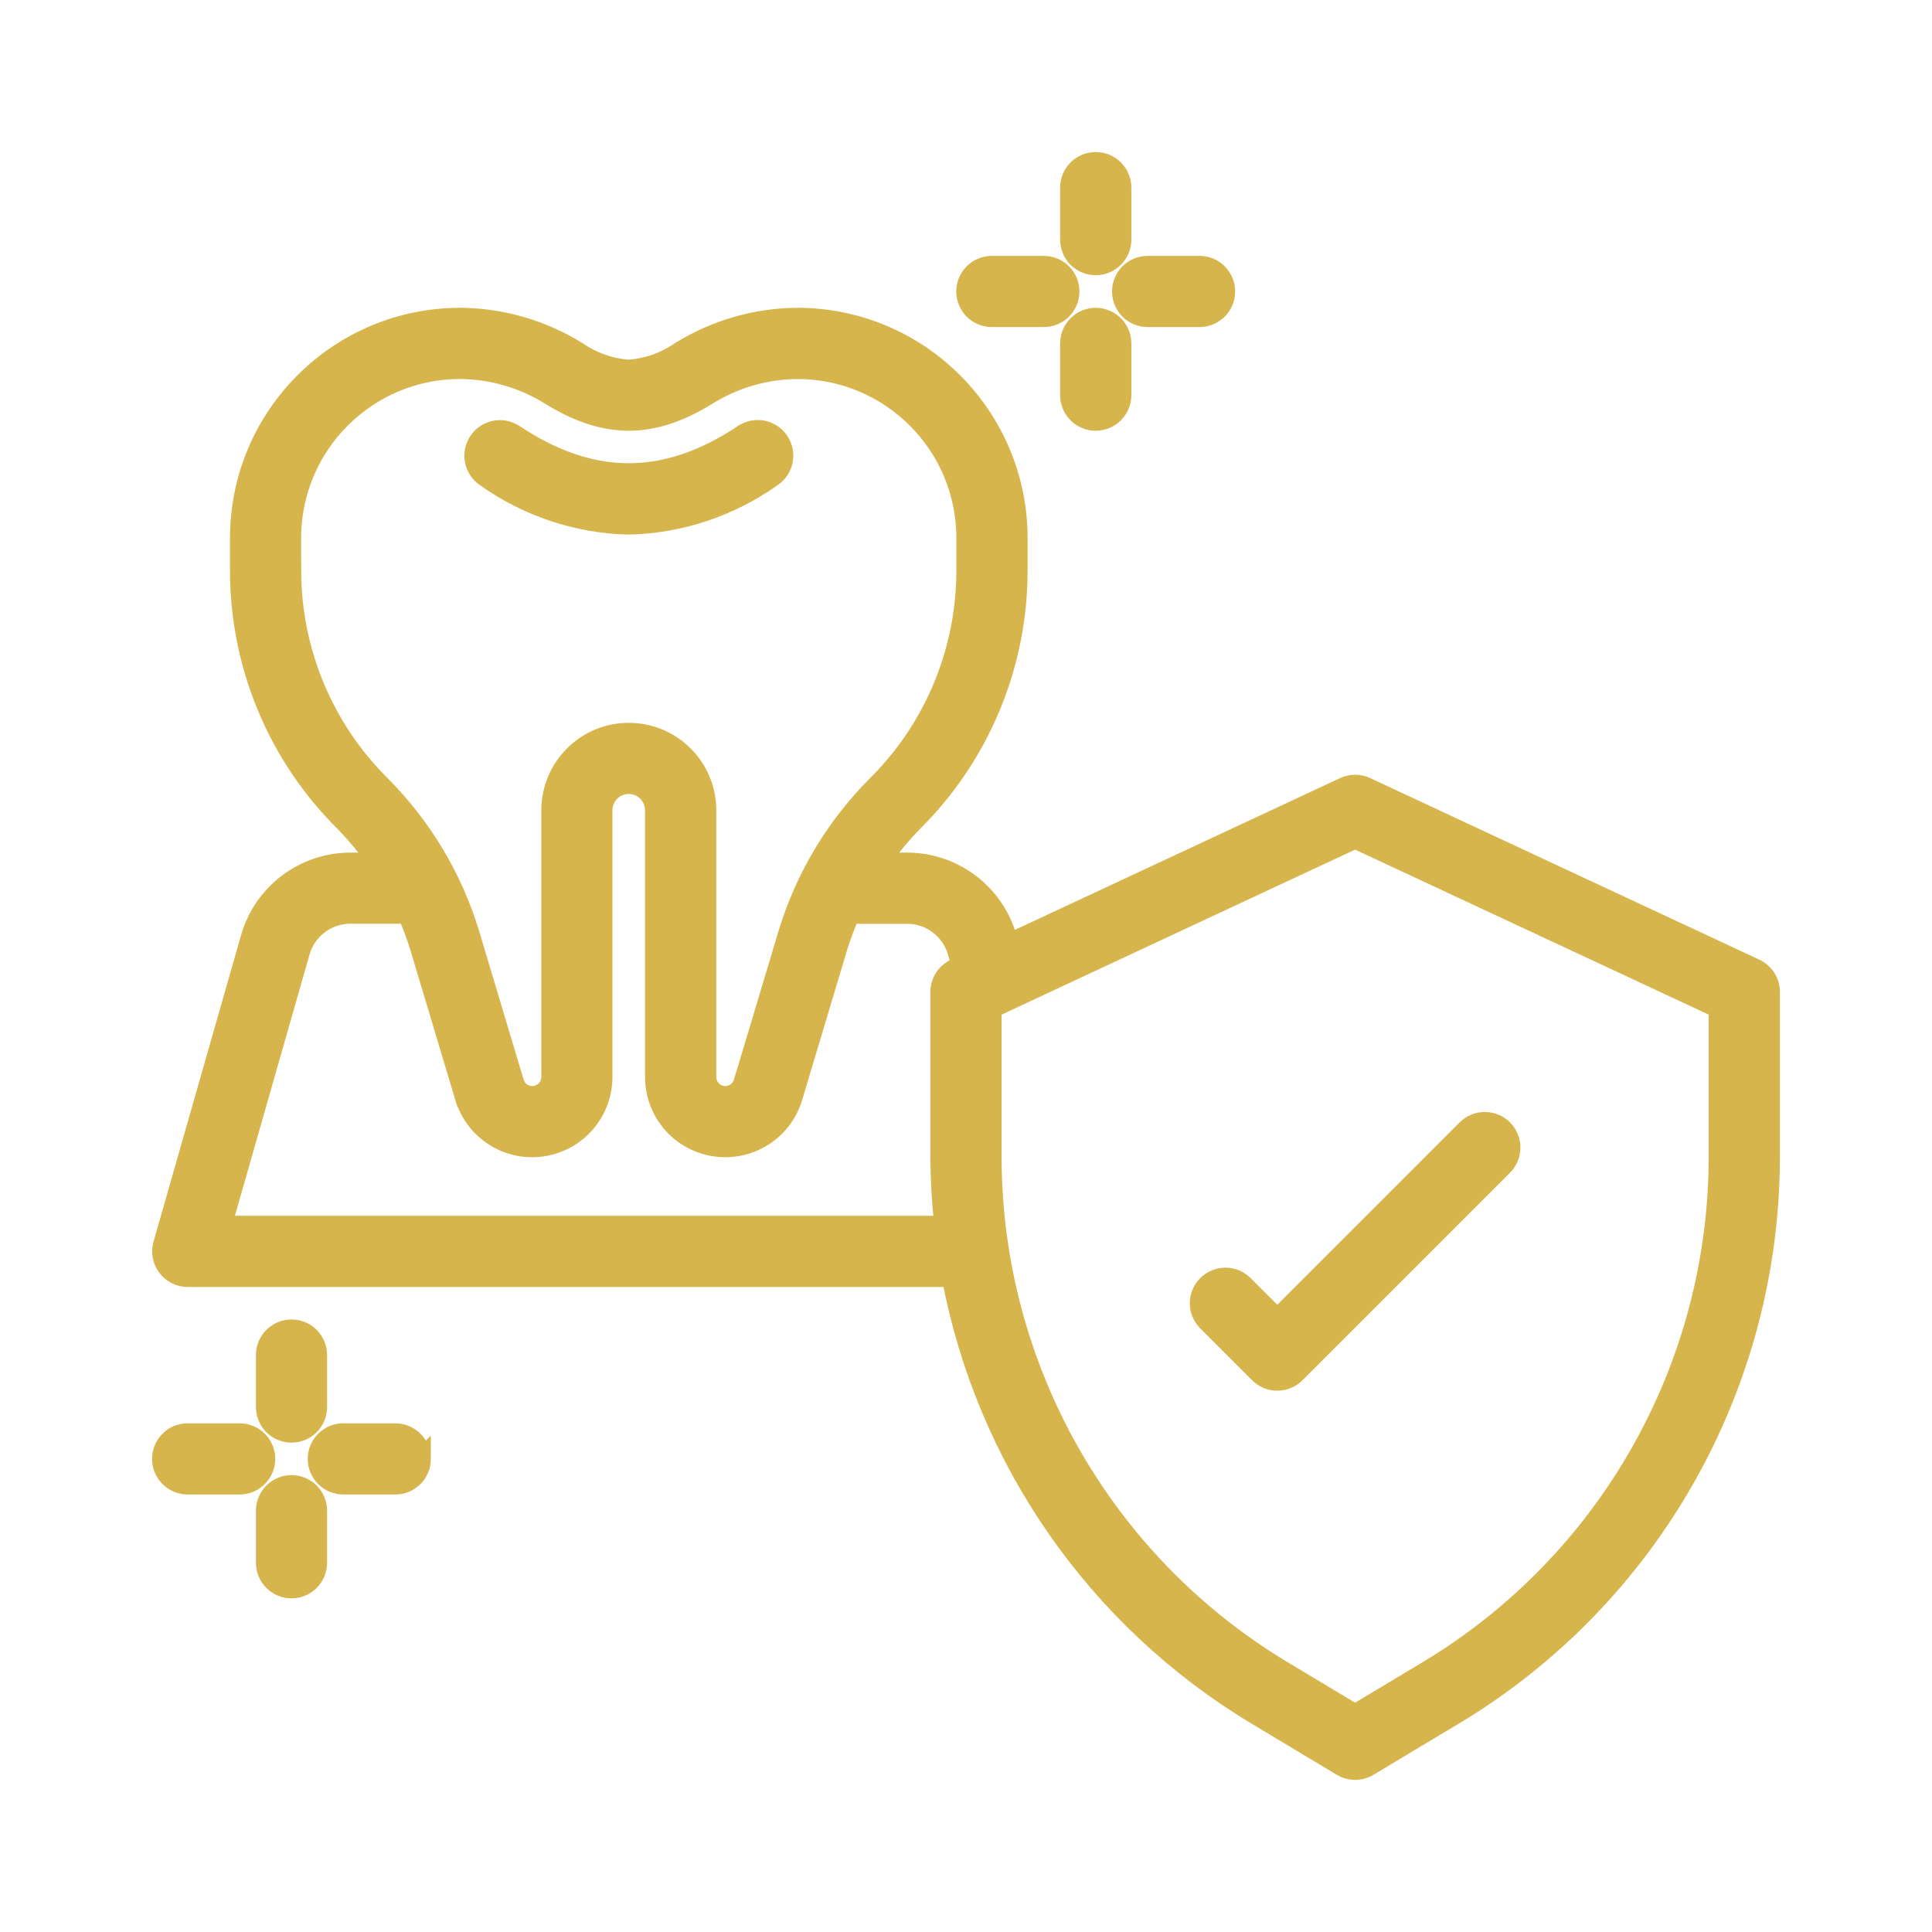 <?xml version="1.0" encoding="UTF-8"?> <svg xmlns="http://www.w3.org/2000/svg" viewBox="0 0 100 100" fill-rule="evenodd"><path d="m90.852 50.125-20.141-9.398c-0.359-0.168-0.777-0.168-1.137 0l-17.359 8.102-0.086-0.305c-0.668-2.301-2.769-3.887-5.168-3.894h-1.402c0.512-0.75 1.09-1.449 1.727-2.098 3.469-3.453 5.414-8.148 5.402-13.043v-1.648c-0.008-6.297-5.113-11.402-11.41-11.41-2.156 0.012-4.262 0.625-6.09 1.762-0.781 0.539-1.695 0.859-2.644 0.926-0.949-0.066-1.859-0.387-2.644-0.926-1.828-1.137-3.934-1.75-6.086-1.762-6.301 0.008-11.402 5.113-11.41 11.41v1.648c-0.012 4.894 1.93 9.59 5.402 13.043 0.633 0.648 1.211 1.348 1.727 2.098h-1.406c-2.394 0.008-4.5 1.594-5.164 3.894l-4.535 15.879c-0.117 0.406-0.035 0.84 0.219 1.176 0.254 0.34 0.652 0.535 1.07 0.535h39.531c1.781 9.434 7.496 17.66 15.711 22.625l4.496 2.699-0.004-0.004c0.426 0.258 0.957 0.258 1.383 0l4.496-2.699v0.004c10.086-6.09 16.266-17.004 16.297-28.785v-8.609c0.004-0.523-0.301-0.996-0.773-1.219zm-75.766-20.637v-1.648c0.008-4.816 3.91-8.719 8.727-8.723 1.656 0.012 3.273 0.484 4.68 1.363 2.852 1.754 5.254 1.754 8.105 0 1.402-0.879 3.023-1.352 4.68-1.363 4.812 0.004 8.719 3.906 8.723 8.723v1.648c0.012 4.184-1.648 8.195-4.613 11.141-2.156 2.16-3.746 4.82-4.625 7.742l-2.293 7.652h-0.004c-0.137 0.461-0.59 0.75-1.066 0.68-0.473-0.07-0.824-0.477-0.824-0.957v-13.805c0-2.223-1.805-4.027-4.031-4.027-2.223 0-4.027 1.805-4.027 4.027v13.805c0 0.48-0.352 0.887-0.828 0.957-0.473 0.07-0.926-0.219-1.066-0.676l-2.293-7.656c-0.879-2.922-2.469-5.582-4.625-7.742-2.965-2.945-4.625-6.957-4.617-11.141zm-3.59 33.941 4.047-14.168c0.332-1.152 1.387-1.945 2.582-1.949h2.953c0.262 0.598 0.488 1.207 0.676 1.832l2.293 7.652h0.004c0.52 1.738 2.234 2.828 4.027 2.562 1.793-0.262 3.121-1.801 3.121-3.613v-13.805c0-0.355 0.141-0.695 0.395-0.949 0.25-0.254 0.594-0.395 0.949-0.395 0.359 0 0.699 0.141 0.953 0.395 0.25 0.254 0.391 0.594 0.391 0.949v13.805c0 1.812 1.328 3.352 3.121 3.613 1.797 0.266 3.512-0.828 4.031-2.562l2.293-7.652c0.188-0.625 0.414-1.234 0.676-1.828h2.953c1.199 0 2.25 0.797 2.582 1.945l0.203 0.715-0.316 0.148h0.004c-0.473 0.223-0.777 0.695-0.777 1.219v8.609c0.008 1.16 0.074 2.32 0.203 3.477zm77.445-3.477c-0.031 10.84-5.715 20.879-14.996 26.48l-3.805 2.281-3.805-2.281c-9.277-5.602-14.961-15.641-14.992-26.48v-7.754l18.797-8.773 18.801 8.773zm-22.828 8.289 9.793-9.793c0.523-0.523 1.375-0.523 1.898 0 0.523 0.523 0.523 1.375 0 1.898l-10.742 10.742c-0.25 0.254-0.594 0.395-0.949 0.395s-0.699-0.141-0.949-0.395l-2.688-2.688 0.004 0.004c-0.527-0.523-0.527-1.375 0-1.898 0.523-0.523 1.371-0.523 1.898 0zm-40.984-43.539c-0.613-0.414-0.781-1.242-0.367-1.859 0.41-0.617 1.238-0.781 1.855-0.375 4.019 2.676 7.832 2.68 11.852 0h0.004c0.293-0.199 0.656-0.27 1.008-0.203 0.348 0.07 0.656 0.277 0.855 0.574 0.195 0.297 0.27 0.66 0.199 1.008-0.07 0.352-0.277 0.656-0.574 0.855-2.172 1.543-4.754 2.406-7.418 2.469-2.66-0.062-5.246-0.926-7.414-2.469zm32.93-12.301c0 0.355-0.141 0.699-0.395 0.953-0.25 0.25-0.594 0.391-0.949 0.391-0.359 0-0.699-0.141-0.953-0.391-0.25-0.254-0.391-0.598-0.391-0.953v-2.688c0-0.355 0.141-0.699 0.391-0.949 0.254-0.254 0.594-0.395 0.953-0.395 0.355 0 0.699 0.141 0.949 0.395 0.254 0.25 0.395 0.594 0.395 0.949zm-2.688 2.688v-0.004c0 0.359-0.141 0.699-0.395 0.953-0.25 0.25-0.594 0.391-0.949 0.391h-2.684c-0.359 0-0.699-0.141-0.953-0.391-0.25-0.254-0.395-0.594-0.395-0.953 0-0.355 0.145-0.695 0.395-0.949 0.254-0.25 0.594-0.395 0.953-0.391h2.684c0.355 0 0.699 0.141 0.949 0.391 0.254 0.254 0.395 0.594 0.395 0.949zm0 5.371v-2.688c0.004-0.742 0.602-1.34 1.344-1.34 0.738 0 1.34 0.598 1.344 1.34v2.688-0.004c-0.004 0.742-0.605 1.34-1.344 1.34-0.742 0-1.34-0.598-1.344-1.34zm2.688-5.371v-0.004c0-0.355 0.141-0.695 0.391-0.949 0.254-0.25 0.594-0.391 0.949-0.391h2.688c0.355-0.004 0.699 0.141 0.949 0.391 0.254 0.254 0.395 0.594 0.395 0.949 0 0.359-0.141 0.699-0.395 0.953-0.25 0.25-0.594 0.391-0.949 0.391h-2.688c-0.355 0-0.695-0.141-0.949-0.391-0.25-0.254-0.391-0.594-0.391-0.953zm-44.312 57.738v-2.688c-0.004-0.355 0.141-0.699 0.391-0.949 0.254-0.254 0.594-0.395 0.949-0.395 0.359 0 0.699 0.141 0.953 0.395 0.25 0.25 0.391 0.594 0.391 0.949v2.688c0 0.355-0.141 0.699-0.391 0.949-0.254 0.254-0.594 0.395-0.953 0.395-0.355 0-0.695-0.141-0.949-0.395-0.25-0.25-0.395-0.594-0.391-0.949zm0 2.688v-0.004c0 0.355-0.141 0.699-0.395 0.949-0.25 0.254-0.594 0.395-0.949 0.395h-2.688c-0.355 0-0.699-0.141-0.949-0.391-0.254-0.254-0.395-0.594-0.395-0.953 0-0.355 0.141-0.699 0.395-0.949 0.25-0.254 0.594-0.395 0.949-0.391h2.688c0.355 0 0.699 0.141 0.949 0.391 0.254 0.254 0.395 0.594 0.395 0.949zm2.684 2.684v2.688-0.004c0 0.359-0.141 0.699-0.391 0.953-0.254 0.254-0.594 0.395-0.953 0.395-0.355 0-0.695-0.141-0.949-0.395-0.25-0.254-0.395-0.594-0.391-0.953v-2.684c-0.004-0.355 0.141-0.699 0.391-0.953 0.254-0.25 0.594-0.395 0.949-0.395 0.359 0 0.699 0.145 0.953 0.395 0.25 0.254 0.391 0.598 0.391 0.953zm5.371-2.688c0 0.355-0.141 0.699-0.391 0.949-0.254 0.254-0.594 0.395-0.953 0.395h-2.684c-0.355 0-0.699-0.141-0.953-0.391-0.25-0.254-0.395-0.594-0.395-0.953 0-0.355 0.145-0.699 0.395-0.949 0.254-0.254 0.598-0.395 0.953-0.391h2.688-0.004c0.359 0 0.699 0.141 0.953 0.391 0.25 0.254 0.391 0.594 0.391 0.949z" fill="#d7b54d" stroke-width="1" stroke="#d7b54d"></path></svg> 